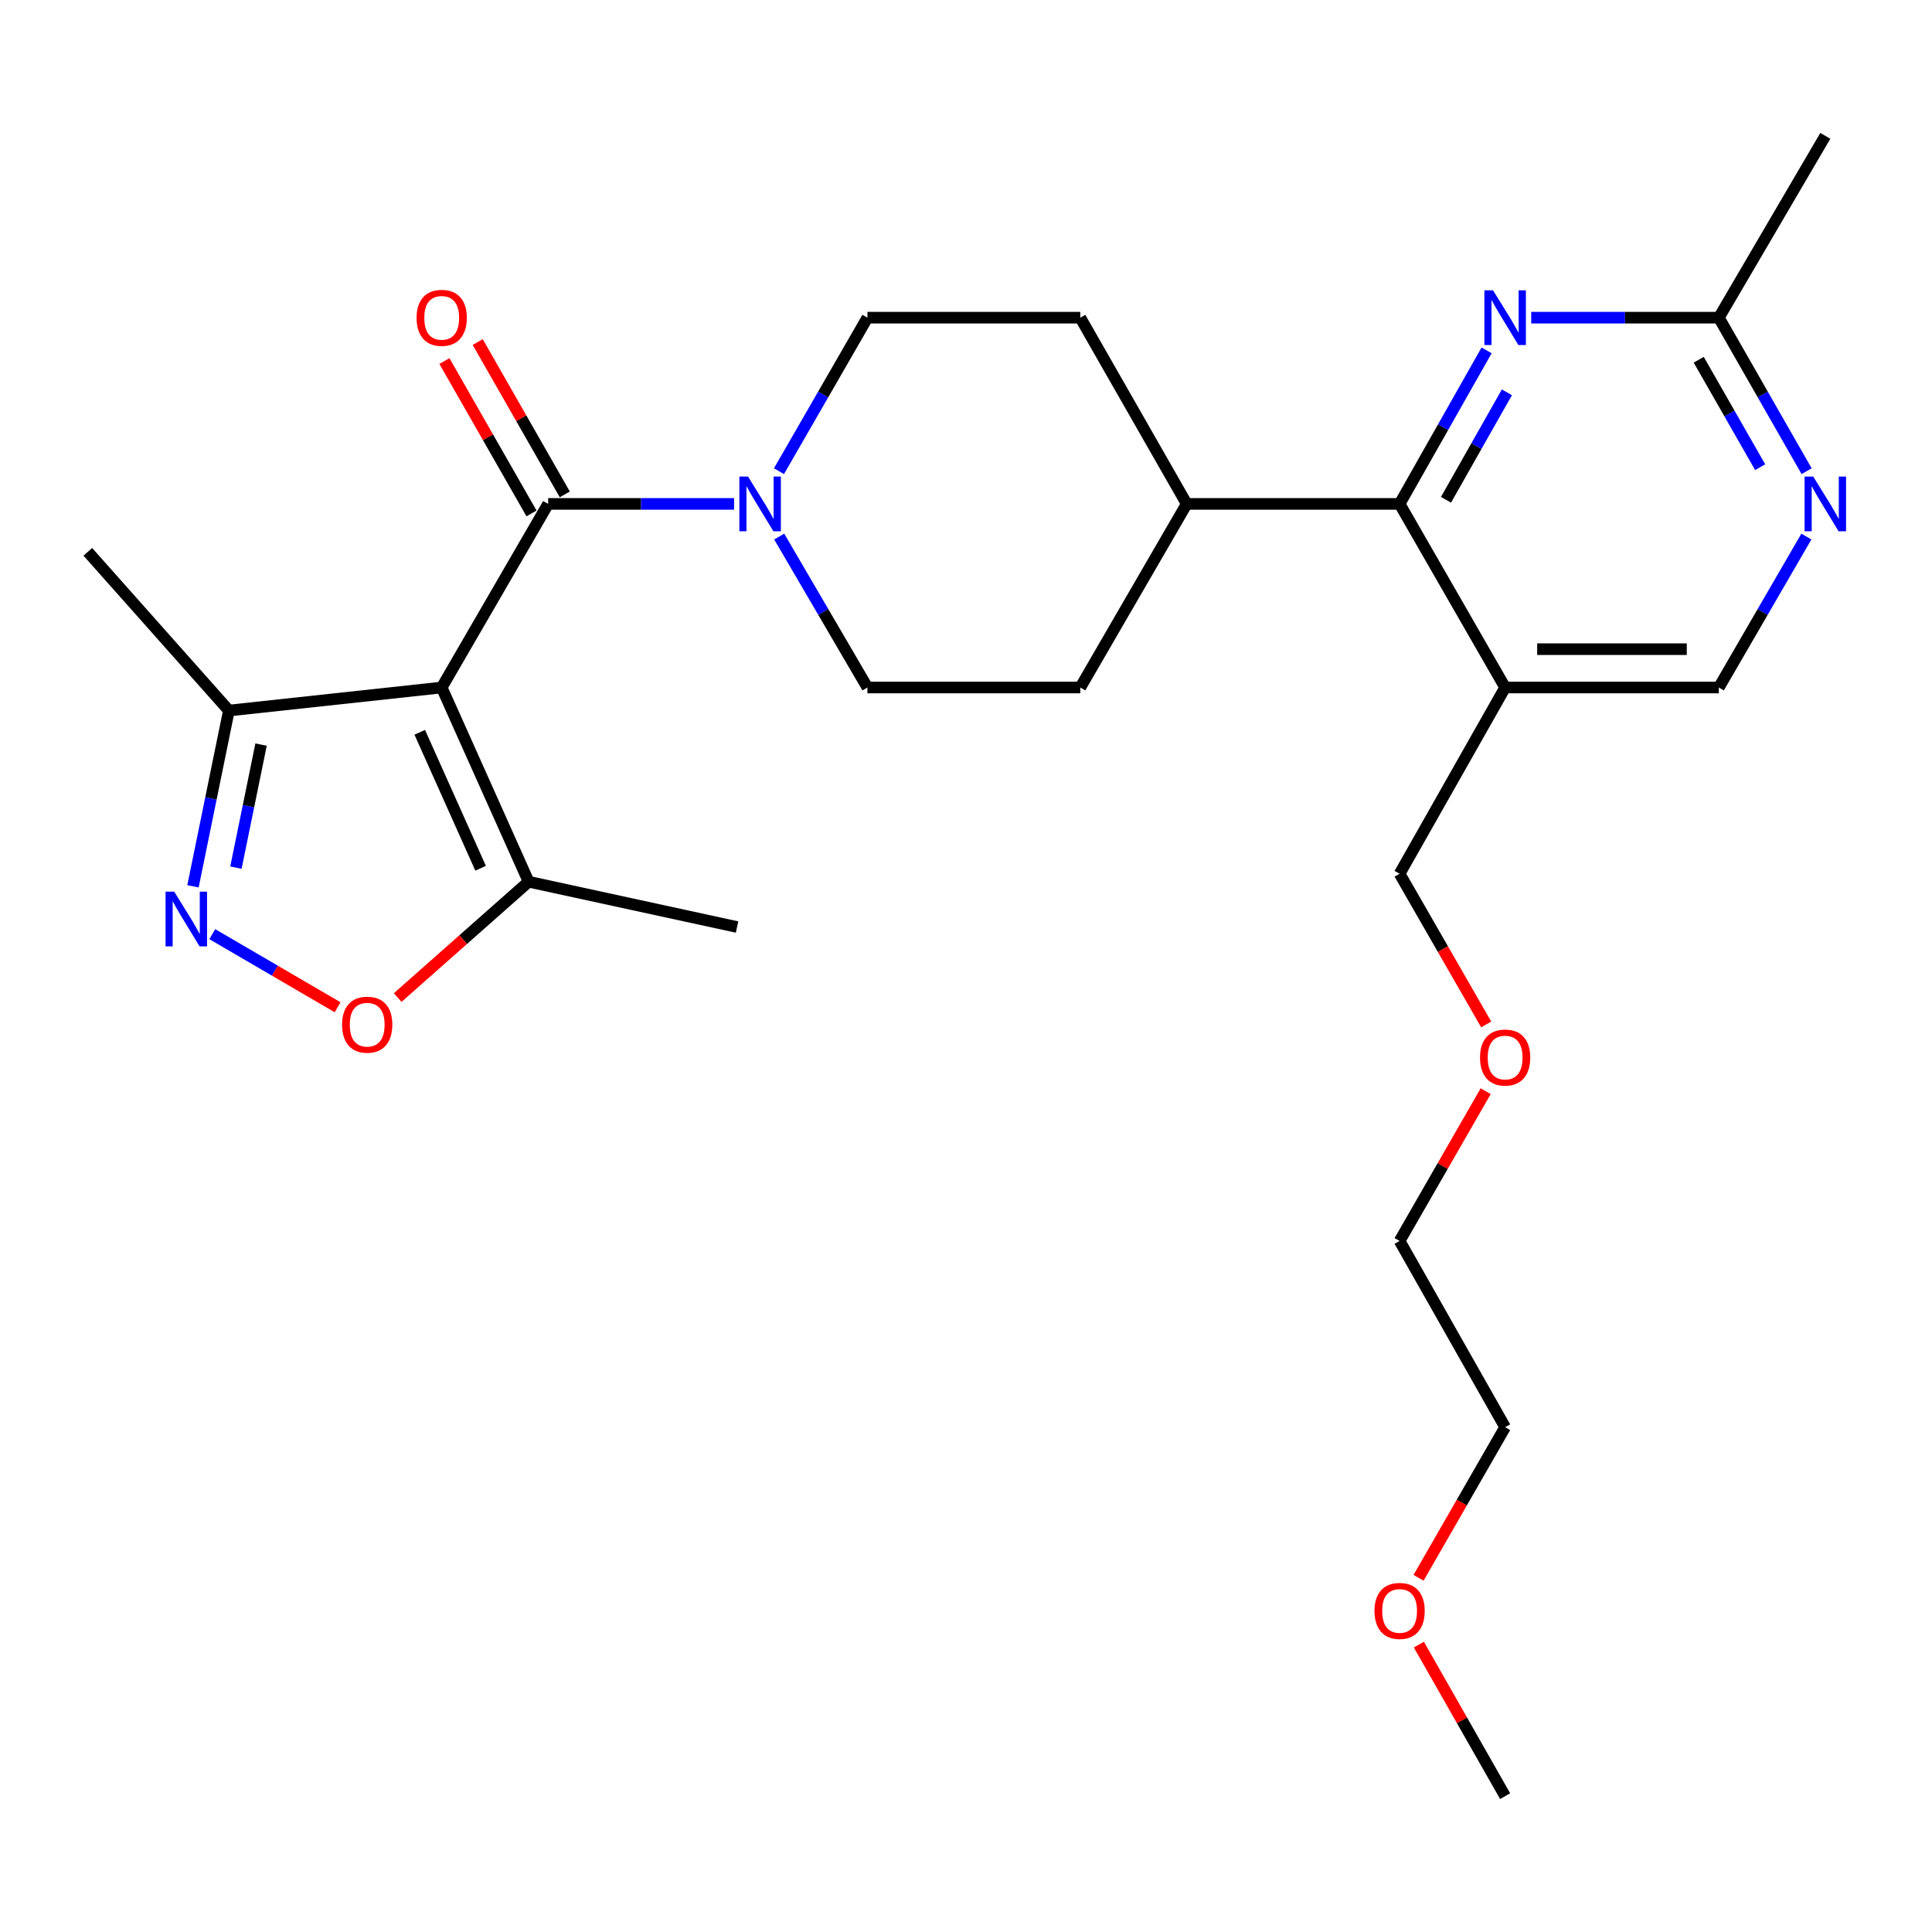 <?xml version='1.0' encoding='iso-8859-1'?>
<svg version='1.1' baseProfile='full'
              xmlns='http://www.w3.org/2000/svg'
                      xmlns:rdkit='http://www.rdkit.org/xml'
                      xmlns:xlink='http://www.w3.org/1999/xlink'
                  xml:space='preserve'
width='1000px' height='1000px' viewBox='0 0 1000 1000'>
<!-- END OF HEADER -->
<rect style='opacity:1.0;fill:#FFFFFF;stroke:none' width='1000' height='1000' x='0' y='0'> </rect>
<path class='bond-0' d='M 228.623,355.855 L 283.719,260.821' style='fill:none;fill-rule:evenodd;stroke:#000000;stroke-width:6px;stroke-linecap:butt;stroke-linejoin:miter;stroke-opacity:1' />
<path class='bond-3' d='M 228.623,355.855 L 273.621,456.38' style='fill:none;fill-rule:evenodd;stroke:#000000;stroke-width:6px;stroke-linecap:butt;stroke-linejoin:miter;stroke-opacity:1' />
<path class='bond-3' d='M 217.262,379.041 L 248.761,449.408' style='fill:none;fill-rule:evenodd;stroke:#000000;stroke-width:6px;stroke-linecap:butt;stroke-linejoin:miter;stroke-opacity:1' />
<path class='bond-7' d='M 228.623,355.855 L 118.475,367.783' style='fill:none;fill-rule:evenodd;stroke:#000000;stroke-width:6px;stroke-linecap:butt;stroke-linejoin:miter;stroke-opacity:1' />
<path class='bond-2' d='M 283.719,260.821 L 331.836,260.821' style='fill:none;fill-rule:evenodd;stroke:#000000;stroke-width:6px;stroke-linecap:butt;stroke-linejoin:miter;stroke-opacity:1' />
<path class='bond-2' d='M 331.836,260.821 L 379.954,260.821' style='fill:none;fill-rule:evenodd;stroke:#0000FF;stroke-width:6px;stroke-linecap:butt;stroke-linejoin:miter;stroke-opacity:1' />
<path class='bond-12' d='M 292.332,255.897 L 269.796,216.47' style='fill:none;fill-rule:evenodd;stroke:#000000;stroke-width:6px;stroke-linecap:butt;stroke-linejoin:miter;stroke-opacity:1' />
<path class='bond-12' d='M 269.796,216.47 L 247.26,177.042' style='fill:none;fill-rule:evenodd;stroke:#FF0000;stroke-width:6px;stroke-linecap:butt;stroke-linejoin:miter;stroke-opacity:1' />
<path class='bond-12' d='M 275.105,265.744 L 252.569,226.317' style='fill:none;fill-rule:evenodd;stroke:#000000;stroke-width:6px;stroke-linecap:butt;stroke-linejoin:miter;stroke-opacity:1' />
<path class='bond-12' d='M 252.569,226.317 L 230.033,186.889' style='fill:none;fill-rule:evenodd;stroke:#FF0000;stroke-width:6px;stroke-linecap:butt;stroke-linejoin:miter;stroke-opacity:1' />
<path class='bond-1' d='M 99.884,458.758 L 109.179,413.27' style='fill:none;fill-rule:evenodd;stroke:#0000FF;stroke-width:6px;stroke-linecap:butt;stroke-linejoin:miter;stroke-opacity:1' />
<path class='bond-1' d='M 109.179,413.27 L 118.475,367.783' style='fill:none;fill-rule:evenodd;stroke:#000000;stroke-width:6px;stroke-linecap:butt;stroke-linejoin:miter;stroke-opacity:1' />
<path class='bond-1' d='M 122.113,449.084 L 128.62,417.243' style='fill:none;fill-rule:evenodd;stroke:#0000FF;stroke-width:6px;stroke-linecap:butt;stroke-linejoin:miter;stroke-opacity:1' />
<path class='bond-1' d='M 128.62,417.243 L 135.127,385.402' style='fill:none;fill-rule:evenodd;stroke:#000000;stroke-width:6px;stroke-linecap:butt;stroke-linejoin:miter;stroke-opacity:1' />
<path class='bond-27' d='M 109.878,483.517 L 142.31,502.436' style='fill:none;fill-rule:evenodd;stroke:#0000FF;stroke-width:6px;stroke-linecap:butt;stroke-linejoin:miter;stroke-opacity:1' />
<path class='bond-27' d='M 142.31,502.436 L 174.742,521.355' style='fill:none;fill-rule:evenodd;stroke:#FF0000;stroke-width:6px;stroke-linecap:butt;stroke-linejoin:miter;stroke-opacity:1' />
<path class='bond-14' d='M 403.32,277.732 L 426.147,316.794' style='fill:none;fill-rule:evenodd;stroke:#0000FF;stroke-width:6px;stroke-linecap:butt;stroke-linejoin:miter;stroke-opacity:1' />
<path class='bond-14' d='M 426.147,316.794 L 448.974,355.855' style='fill:none;fill-rule:evenodd;stroke:#000000;stroke-width:6px;stroke-linecap:butt;stroke-linejoin:miter;stroke-opacity:1' />
<path class='bond-15' d='M 403.198,243.88 L 426.086,204.155' style='fill:none;fill-rule:evenodd;stroke:#0000FF;stroke-width:6px;stroke-linecap:butt;stroke-linejoin:miter;stroke-opacity:1' />
<path class='bond-15' d='M 426.086,204.155 L 448.974,164.43' style='fill:none;fill-rule:evenodd;stroke:#000000;stroke-width:6px;stroke-linecap:butt;stroke-linejoin:miter;stroke-opacity:1' />
<path class='bond-5' d='M 273.621,456.38 L 239.736,486.353' style='fill:none;fill-rule:evenodd;stroke:#000000;stroke-width:6px;stroke-linecap:butt;stroke-linejoin:miter;stroke-opacity:1' />
<path class='bond-5' d='M 239.736,486.353 L 205.851,516.327' style='fill:none;fill-rule:evenodd;stroke:#FF0000;stroke-width:6px;stroke-linecap:butt;stroke-linejoin:miter;stroke-opacity:1' />
<path class='bond-19' d='M 273.621,456.38 L 381.498,479.827' style='fill:none;fill-rule:evenodd;stroke:#000000;stroke-width:6px;stroke-linecap:butt;stroke-linejoin:miter;stroke-opacity:1' />
<path class='bond-4' d='M 724.432,260.821 L 614.24,260.821' style='fill:none;fill-rule:evenodd;stroke:#000000;stroke-width:6px;stroke-linecap:butt;stroke-linejoin:miter;stroke-opacity:1' />
<path class='bond-6' d='M 724.432,260.821 L 746.946,221.09' style='fill:none;fill-rule:evenodd;stroke:#000000;stroke-width:6px;stroke-linecap:butt;stroke-linejoin:miter;stroke-opacity:1' />
<path class='bond-6' d='M 746.946,221.09 L 769.46,181.36' style='fill:none;fill-rule:evenodd;stroke:#0000FF;stroke-width:6px;stroke-linecap:butt;stroke-linejoin:miter;stroke-opacity:1' />
<path class='bond-6' d='M 748.45,258.684 L 764.209,230.873' style='fill:none;fill-rule:evenodd;stroke:#000000;stroke-width:6px;stroke-linecap:butt;stroke-linejoin:miter;stroke-opacity:1' />
<path class='bond-6' d='M 764.209,230.873 L 779.969,203.062' style='fill:none;fill-rule:evenodd;stroke:#0000FF;stroke-width:6px;stroke-linecap:butt;stroke-linejoin:miter;stroke-opacity:1' />
<path class='bond-8' d='M 724.432,260.821 L 779.054,355.855' style='fill:none;fill-rule:evenodd;stroke:#000000;stroke-width:6px;stroke-linecap:butt;stroke-linejoin:miter;stroke-opacity:1' />
<path class='bond-10' d='M 792.559,164.43 L 841.112,164.43' style='fill:none;fill-rule:evenodd;stroke:#0000FF;stroke-width:6px;stroke-linecap:butt;stroke-linejoin:miter;stroke-opacity:1' />
<path class='bond-10' d='M 841.112,164.43 L 889.665,164.43' style='fill:none;fill-rule:evenodd;stroke:#000000;stroke-width:6px;stroke-linecap:butt;stroke-linejoin:miter;stroke-opacity:1' />
<path class='bond-20' d='M 118.475,367.783 L 45.455,285.624' style='fill:none;fill-rule:evenodd;stroke:#000000;stroke-width:6px;stroke-linecap:butt;stroke-linejoin:miter;stroke-opacity:1' />
<path class='bond-11' d='M 779.054,355.855 L 889.665,355.855' style='fill:none;fill-rule:evenodd;stroke:#000000;stroke-width:6px;stroke-linecap:butt;stroke-linejoin:miter;stroke-opacity:1' />
<path class='bond-11' d='M 795.646,336.013 L 873.073,336.013' style='fill:none;fill-rule:evenodd;stroke:#000000;stroke-width:6px;stroke-linecap:butt;stroke-linejoin:miter;stroke-opacity:1' />
<path class='bond-18' d='M 779.054,355.855 L 724.432,452.257' style='fill:none;fill-rule:evenodd;stroke:#000000;stroke-width:6px;stroke-linecap:butt;stroke-linejoin:miter;stroke-opacity:1' />
<path class='bond-9' d='M 934.977,277.727 L 912.321,316.791' style='fill:none;fill-rule:evenodd;stroke:#0000FF;stroke-width:6px;stroke-linecap:butt;stroke-linejoin:miter;stroke-opacity:1' />
<path class='bond-9' d='M 912.321,316.791 L 889.665,355.855' style='fill:none;fill-rule:evenodd;stroke:#000000;stroke-width:6px;stroke-linecap:butt;stroke-linejoin:miter;stroke-opacity:1' />
<path class='bond-29' d='M 935.099,243.885 L 912.382,204.157' style='fill:none;fill-rule:evenodd;stroke:#0000FF;stroke-width:6px;stroke-linecap:butt;stroke-linejoin:miter;stroke-opacity:1' />
<path class='bond-29' d='M 912.382,204.157 L 889.665,164.43' style='fill:none;fill-rule:evenodd;stroke:#000000;stroke-width:6px;stroke-linecap:butt;stroke-linejoin:miter;stroke-opacity:1' />
<path class='bond-29' d='M 911.058,241.816 L 895.157,214.007' style='fill:none;fill-rule:evenodd;stroke:#0000FF;stroke-width:6px;stroke-linecap:butt;stroke-linejoin:miter;stroke-opacity:1' />
<path class='bond-29' d='M 895.157,214.007 L 879.255,186.198' style='fill:none;fill-rule:evenodd;stroke:#000000;stroke-width:6px;stroke-linecap:butt;stroke-linejoin:miter;stroke-opacity:1' />
<path class='bond-23' d='M 889.665,164.43 L 944.783,70.311' style='fill:none;fill-rule:evenodd;stroke:#000000;stroke-width:6px;stroke-linecap:butt;stroke-linejoin:miter;stroke-opacity:1' />
<path class='bond-13' d='M 614.24,260.821 L 559.155,164.43' style='fill:none;fill-rule:evenodd;stroke:#000000;stroke-width:6px;stroke-linecap:butt;stroke-linejoin:miter;stroke-opacity:1' />
<path class='bond-28' d='M 614.24,260.821 L 559.155,355.855' style='fill:none;fill-rule:evenodd;stroke:#000000;stroke-width:6px;stroke-linecap:butt;stroke-linejoin:miter;stroke-opacity:1' />
<path class='bond-16' d='M 448.974,355.855 L 559.155,355.855' style='fill:none;fill-rule:evenodd;stroke:#000000;stroke-width:6px;stroke-linecap:butt;stroke-linejoin:miter;stroke-opacity:1' />
<path class='bond-17' d='M 448.974,164.43 L 559.155,164.43' style='fill:none;fill-rule:evenodd;stroke:#000000;stroke-width:6px;stroke-linecap:butt;stroke-linejoin:miter;stroke-opacity:1' />
<path class='bond-21' d='M 724.432,452.257 L 746.841,491.249' style='fill:none;fill-rule:evenodd;stroke:#000000;stroke-width:6px;stroke-linecap:butt;stroke-linejoin:miter;stroke-opacity:1' />
<path class='bond-21' d='M 746.841,491.249 L 769.249,530.242' style='fill:none;fill-rule:evenodd;stroke:#FF0000;stroke-width:6px;stroke-linecap:butt;stroke-linejoin:miter;stroke-opacity:1' />
<path class='bond-25' d='M 768.993,564.802 L 746.713,603.559' style='fill:none;fill-rule:evenodd;stroke:#FF0000;stroke-width:6px;stroke-linecap:butt;stroke-linejoin:miter;stroke-opacity:1' />
<path class='bond-25' d='M 746.713,603.559 L 724.432,642.315' style='fill:none;fill-rule:evenodd;stroke:#000000;stroke-width:6px;stroke-linecap:butt;stroke-linejoin:miter;stroke-opacity:1' />
<path class='bond-22' d='M 734.24,816.669 L 756.647,777.693' style='fill:none;fill-rule:evenodd;stroke:#FF0000;stroke-width:6px;stroke-linecap:butt;stroke-linejoin:miter;stroke-opacity:1' />
<path class='bond-22' d='M 756.647,777.693 L 779.054,738.716' style='fill:none;fill-rule:evenodd;stroke:#000000;stroke-width:6px;stroke-linecap:butt;stroke-linejoin:miter;stroke-opacity:1' />
<path class='bond-26' d='M 734.405,851.249 L 756.729,890.469' style='fill:none;fill-rule:evenodd;stroke:#FF0000;stroke-width:6px;stroke-linecap:butt;stroke-linejoin:miter;stroke-opacity:1' />
<path class='bond-26' d='M 756.729,890.469 L 779.054,929.689' style='fill:none;fill-rule:evenodd;stroke:#000000;stroke-width:6px;stroke-linecap:butt;stroke-linejoin:miter;stroke-opacity:1' />
<path class='bond-24' d='M 779.054,738.716 L 724.432,642.315' style='fill:none;fill-rule:evenodd;stroke:#000000;stroke-width:6px;stroke-linecap:butt;stroke-linejoin:miter;stroke-opacity:1' />
<path  class='atom-2' d='M 90.168 461.511
L 99.448 476.511
Q 100.368 477.991, 101.848 480.671
Q 103.328 483.351, 103.408 483.511
L 103.408 461.511
L 107.168 461.511
L 107.168 489.831
L 103.288 489.831
L 93.328 473.431
Q 92.168 471.511, 90.928 469.311
Q 89.728 467.111, 89.368 466.431
L 89.368 489.831
L 85.688 489.831
L 85.688 461.511
L 90.168 461.511
' fill='#0000FF'/>
<path  class='atom-3' d='M 387.177 246.661
L 396.457 261.661
Q 397.377 263.141, 398.857 265.821
Q 400.337 268.501, 400.417 268.661
L 400.417 246.661
L 404.177 246.661
L 404.177 274.981
L 400.297 274.981
L 390.337 258.581
Q 389.177 256.661, 387.937 254.461
Q 386.737 252.261, 386.377 251.581
L 386.377 274.981
L 382.697 274.981
L 382.697 246.661
L 387.177 246.661
' fill='#0000FF'/>
<path  class='atom-6' d='M 177.062 530.373
Q 177.062 523.573, 180.422 519.773
Q 183.782 515.973, 190.062 515.973
Q 196.342 515.973, 199.702 519.773
Q 203.062 523.573, 203.062 530.373
Q 203.062 537.253, 199.662 541.173
Q 196.262 545.053, 190.062 545.053
Q 183.822 545.053, 180.422 541.173
Q 177.062 537.293, 177.062 530.373
M 190.062 541.853
Q 194.382 541.853, 196.702 538.973
Q 199.062 536.053, 199.062 530.373
Q 199.062 524.813, 196.702 522.013
Q 194.382 519.173, 190.062 519.173
Q 185.742 519.173, 183.382 521.973
Q 181.062 524.773, 181.062 530.373
Q 181.062 536.093, 183.382 538.973
Q 185.742 541.853, 190.062 541.853
' fill='#FF0000'/>
<path  class='atom-7' d='M 772.794 150.27
L 782.074 165.27
Q 782.994 166.75, 784.474 169.43
Q 785.954 172.11, 786.034 172.27
L 786.034 150.27
L 789.794 150.27
L 789.794 178.59
L 785.914 178.59
L 775.954 162.19
Q 774.794 160.27, 773.554 158.07
Q 772.354 155.87, 771.994 155.19
L 771.994 178.59
L 768.314 178.59
L 768.314 150.27
L 772.794 150.27
' fill='#0000FF'/>
<path  class='atom-10' d='M 938.523 246.661
L 947.803 261.661
Q 948.723 263.141, 950.203 265.821
Q 951.683 268.501, 951.763 268.661
L 951.763 246.661
L 955.523 246.661
L 955.523 274.981
L 951.643 274.981
L 941.683 258.581
Q 940.523 256.661, 939.283 254.461
Q 938.083 252.261, 937.723 251.581
L 937.723 274.981
L 934.043 274.981
L 934.043 246.661
L 938.523 246.661
' fill='#0000FF'/>
<path  class='atom-13' d='M 215.623 164.51
Q 215.623 157.71, 218.983 153.91
Q 222.343 150.11, 228.623 150.11
Q 234.903 150.11, 238.263 153.91
Q 241.623 157.71, 241.623 164.51
Q 241.623 171.39, 238.223 175.31
Q 234.823 179.19, 228.623 179.19
Q 222.383 179.19, 218.983 175.31
Q 215.623 171.43, 215.623 164.51
M 228.623 175.99
Q 232.943 175.99, 235.263 173.11
Q 237.623 170.19, 237.623 164.51
Q 237.623 158.95, 235.263 156.15
Q 232.943 153.31, 228.623 153.31
Q 224.303 153.31, 221.943 156.11
Q 219.623 158.91, 219.623 164.51
Q 219.623 170.23, 221.943 173.11
Q 224.303 175.99, 228.623 175.99
' fill='#FF0000'/>
<path  class='atom-22' d='M 766.054 547.382
Q 766.054 540.582, 769.414 536.782
Q 772.774 532.982, 779.054 532.982
Q 785.334 532.982, 788.694 536.782
Q 792.054 540.582, 792.054 547.382
Q 792.054 554.262, 788.654 558.182
Q 785.254 562.062, 779.054 562.062
Q 772.814 562.062, 769.414 558.182
Q 766.054 554.302, 766.054 547.382
M 779.054 558.862
Q 783.374 558.862, 785.694 555.982
Q 788.054 553.062, 788.054 547.382
Q 788.054 541.822, 785.694 539.022
Q 783.374 536.182, 779.054 536.182
Q 774.734 536.182, 772.374 538.982
Q 770.054 541.782, 770.054 547.382
Q 770.054 553.102, 772.374 555.982
Q 774.734 558.862, 779.054 558.862
' fill='#FF0000'/>
<path  class='atom-23' d='M 711.432 833.809
Q 711.432 827.009, 714.792 823.209
Q 718.152 819.409, 724.432 819.409
Q 730.712 819.409, 734.072 823.209
Q 737.432 827.009, 737.432 833.809
Q 737.432 840.689, 734.032 844.609
Q 730.632 848.489, 724.432 848.489
Q 718.192 848.489, 714.792 844.609
Q 711.432 840.729, 711.432 833.809
M 724.432 845.289
Q 728.752 845.289, 731.072 842.409
Q 733.432 839.489, 733.432 833.809
Q 733.432 828.249, 731.072 825.449
Q 728.752 822.609, 724.432 822.609
Q 720.112 822.609, 717.752 825.409
Q 715.432 828.209, 715.432 833.809
Q 715.432 839.529, 717.752 842.409
Q 720.112 845.289, 724.432 845.289
' fill='#FF0000'/>
</svg>
